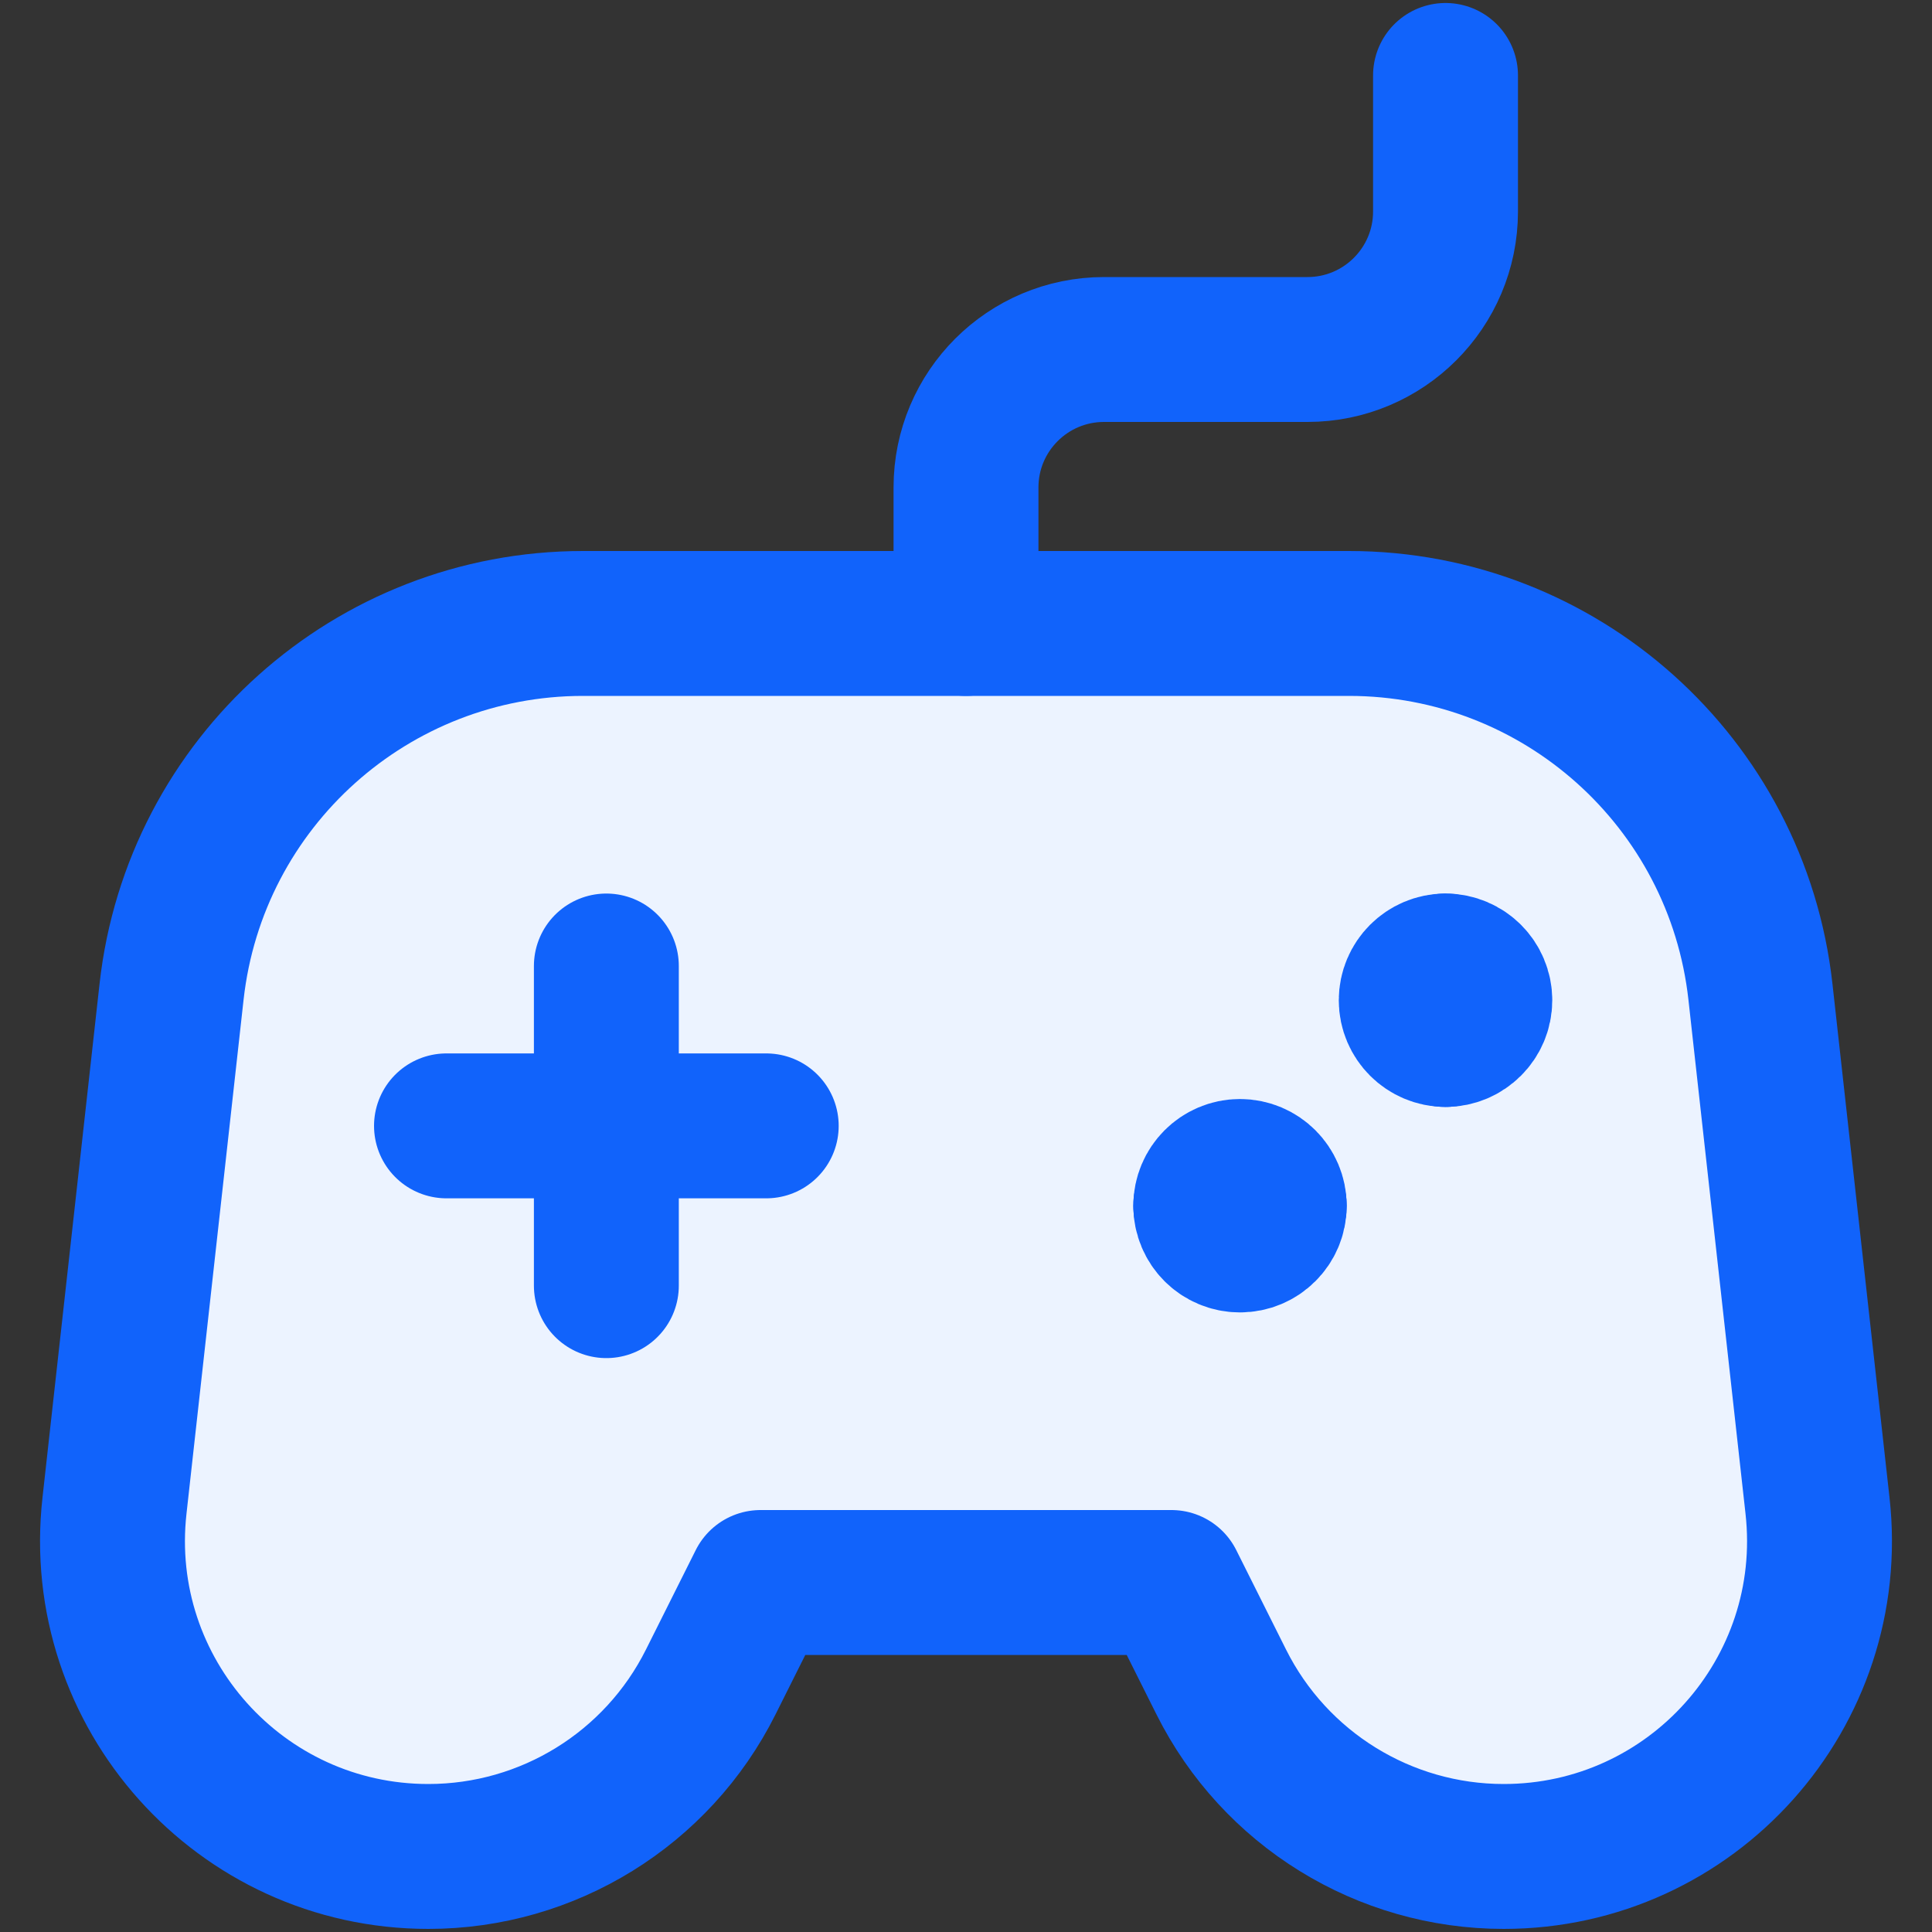 <svg width="20" height="20" viewBox="0 0 20 20" fill="none" xmlns="http://www.w3.org/2000/svg">
<rect x="0" y="0" width="20" height="20" fill="#333333" stroke="none"/>
<g clip-path="url(#clip0_12181_490)">
<path d="M1.776 10.267L1.185 15.588C0.969 17.525 2.485 19.218 4.434 19.218C5.672 19.218 6.804 18.519 7.358 17.411L7.873 16.382H12.127L12.642 17.411C13.196 18.519 14.328 19.218 15.566 19.218C17.515 19.218 19.03 17.525 18.815 15.588L18.224 10.267C17.983 8.096 16.148 6.454 13.964 6.454H6.035C3.852 6.454 2.017 8.096 1.776 10.267Z" fill="#ECF3FF"/>
<path d="M6.277 10V13.309" stroke="#1163FB" stroke-width="1.5" stroke-linecap="round" stroke-linejoin="round"/>
<path d="M7.932 11.655H4.622" stroke="#1163FB" stroke-width="1.5" stroke-linecap="round" stroke-linejoin="round"/>
<path d="M1.776 10.267L1.185 15.588C0.969 17.525 2.485 19.218 4.434 19.218C5.672 19.218 6.804 18.519 7.358 17.411L7.873 16.382H12.127L12.642 17.411C13.196 18.519 14.328 19.218 15.566 19.218C17.515 19.218 19.031 17.525 18.815 15.588L18.224 10.267C17.983 8.096 16.148 6.454 13.964 6.454H6.035C3.852 6.454 2.017 8.096 1.776 10.267Z" stroke="#1163FB" stroke-width="1.5" stroke-linecap="round" stroke-linejoin="round"/>
<path d="M10 6.454V5.046C10 4.257 10.64 3.618 11.429 3.618H13.535C14.324 3.618 14.964 2.978 14.964 2.189V0.781" stroke="#1163FB" stroke-width="1.5" stroke-linecap="round" stroke-linejoin="round"/>
<path d="M14.964 10.709C14.768 10.709 14.609 10.55 14.609 10.355C14.609 10.159 14.768 10 14.964 10" stroke="#1163FB" stroke-width="1.5" stroke-linecap="round" stroke-linejoin="round"/>
<path d="M14.964 10.709C15.16 10.709 15.319 10.55 15.319 10.355C15.319 10.159 15.16 10 14.964 10" stroke="#1163FB" stroke-width="1.5" stroke-linecap="round" stroke-linejoin="round"/>
<path d="M12.482 12.482C12.482 12.286 12.641 12.127 12.836 12.127C13.032 12.127 13.191 12.286 13.191 12.482" stroke="#1163FB" stroke-width="1.5" stroke-linecap="round" stroke-linejoin="round"/>
<path d="M12.482 12.482C12.482 12.678 12.64 12.836 12.836 12.836C13.032 12.836 13.191 12.678 13.191 12.482" stroke="#1163FB" stroke-width="1.5" stroke-linecap="round" stroke-linejoin="round"/>
</g>
<defs>
<clipPath id="clip0_12181_490">
<rect width="20" height="20" fill="white"/>
</clipPath>
</defs>
</svg>
